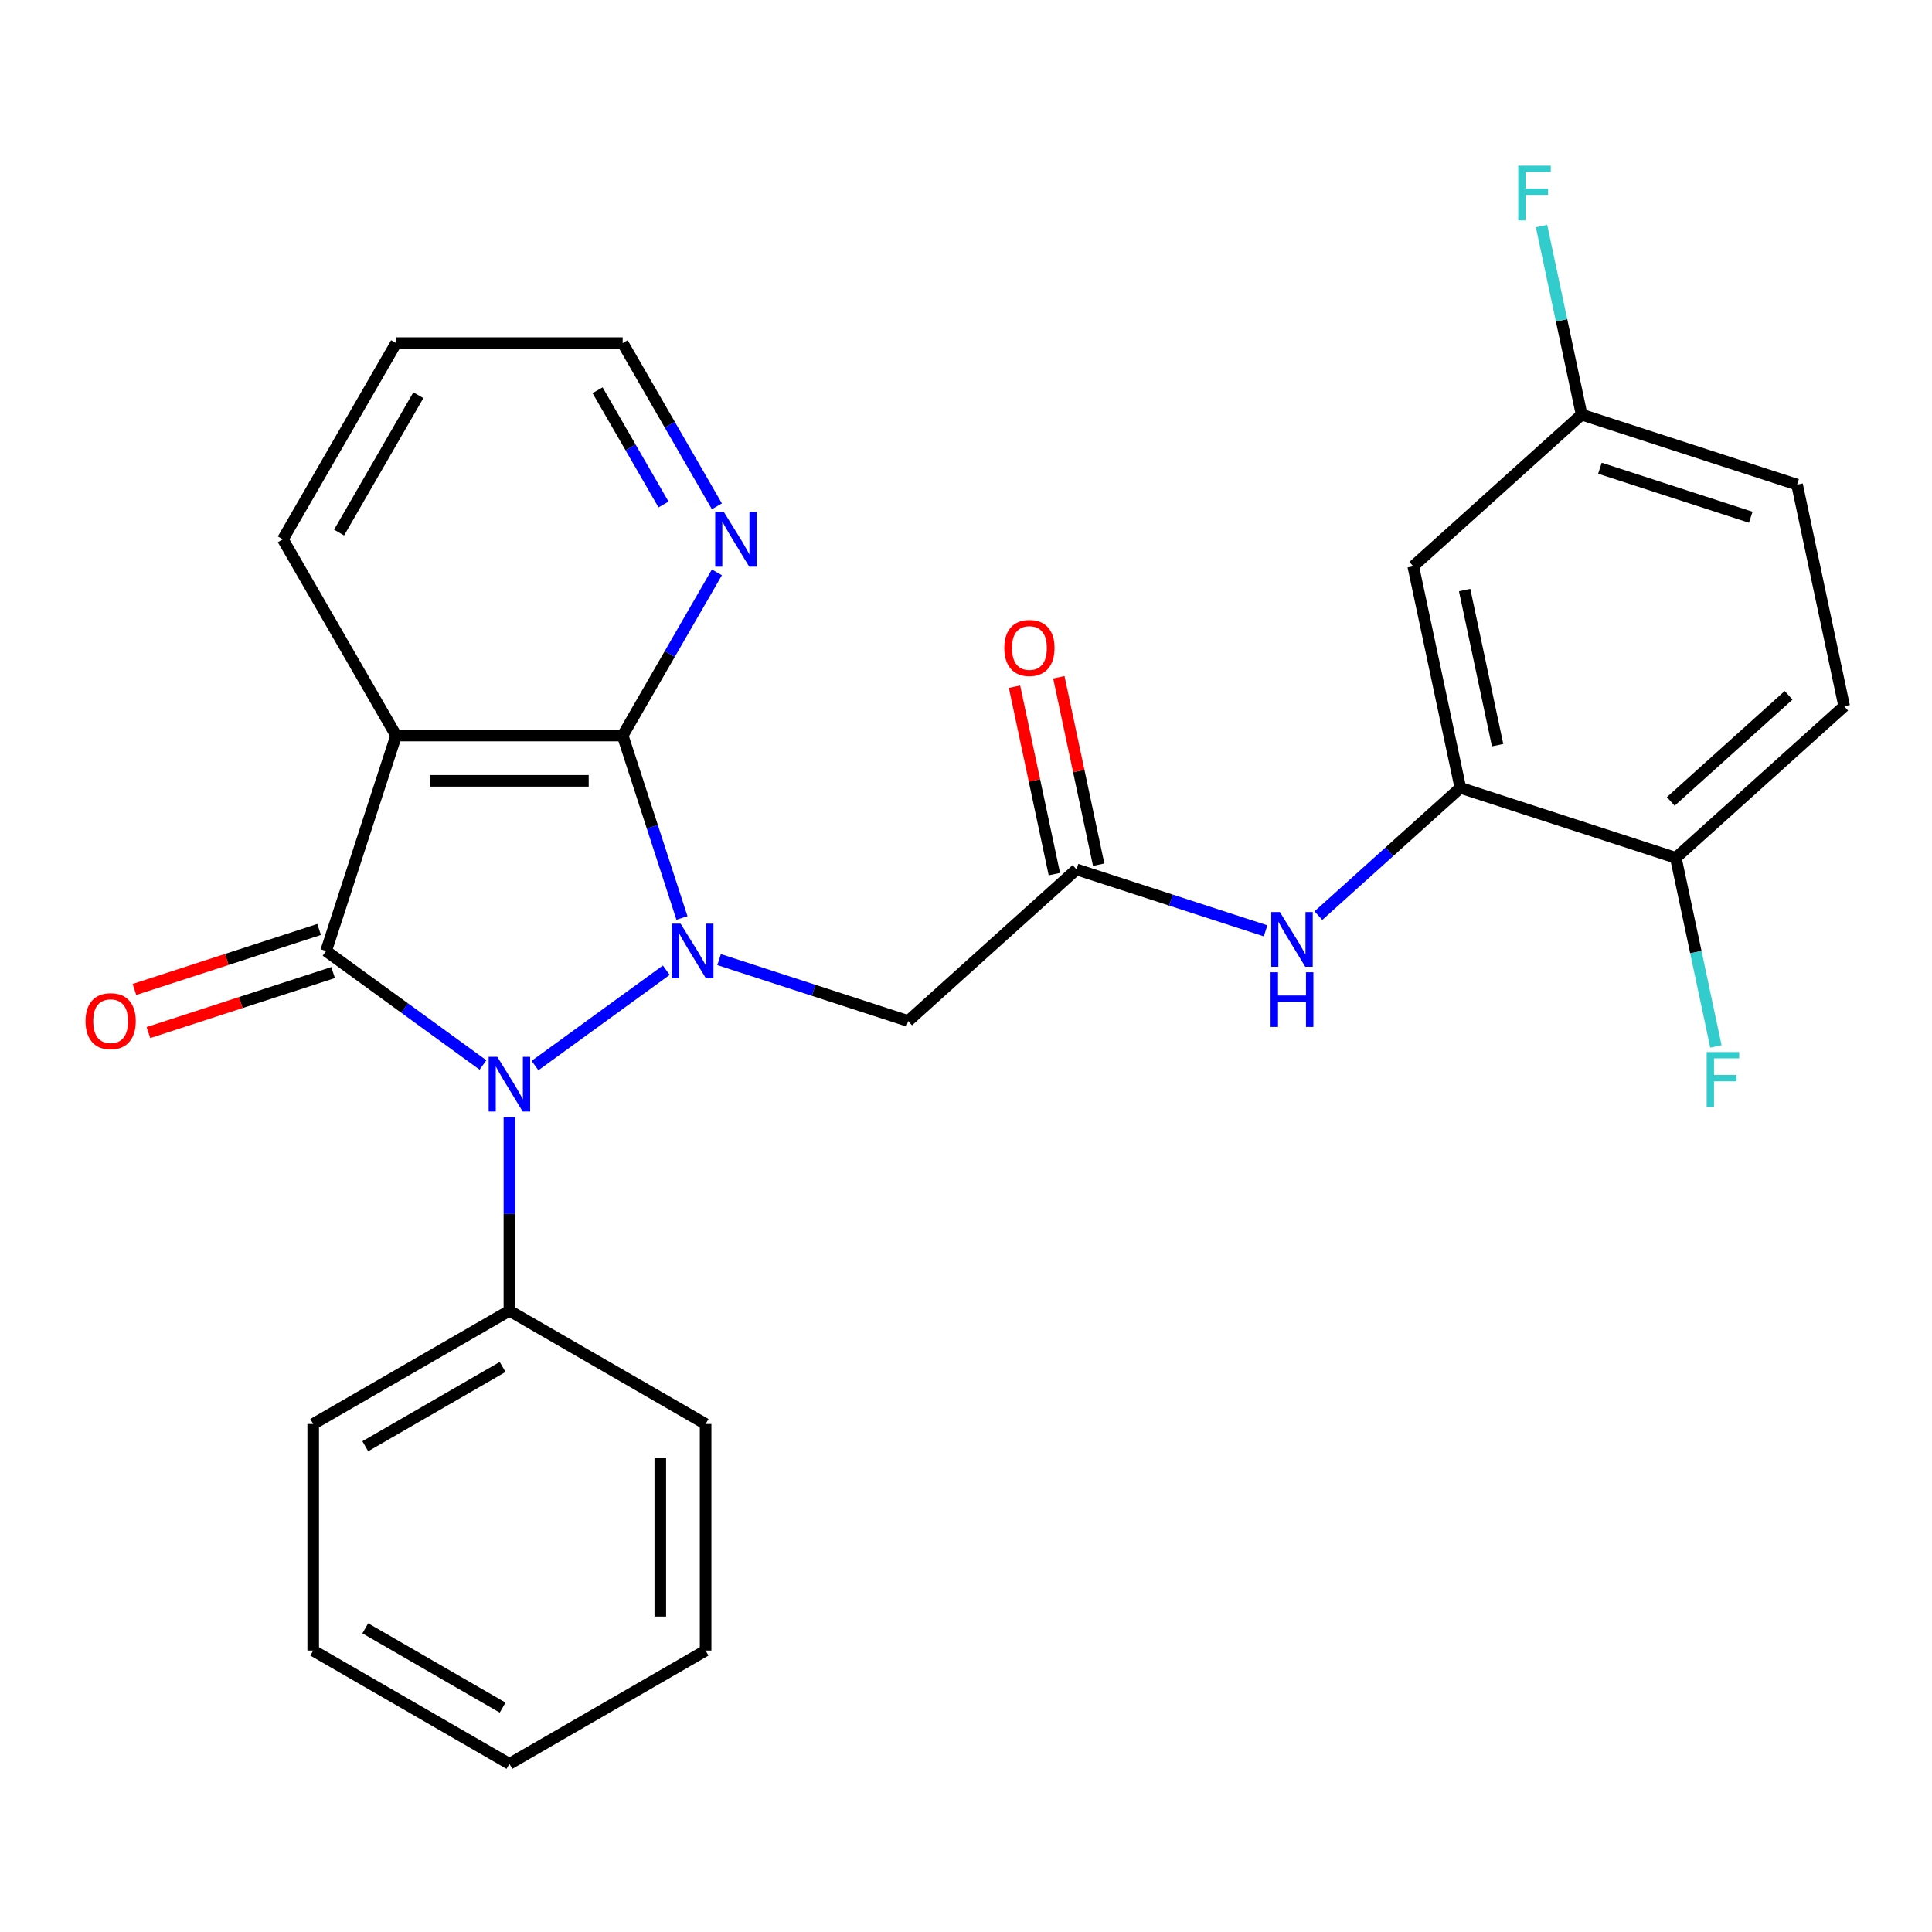 <?xml version='1.0' encoding='iso-8859-1'?>
<svg version='1.1' baseProfile='full'
              xmlns='http://www.w3.org/2000/svg'
                      xmlns:rdkit='http://www.rdkit.org/xml'
                      xmlns:xlink='http://www.w3.org/1999/xlink'
                  xml:space='preserve'
width='1000px' height='1000px' viewBox='0 0 1000 1000'>
<!-- END OF HEADER -->
<rect style='opacity:1.0;fill:#FFFFFF;stroke:none' width='1000' height='1000' x='0' y='0'> </rect>
<path class='bond-0' d='M 344.863,502.172 L 276.915,551.539' style='fill:none;fill-rule:evenodd;stroke:#0000FF;stroke-width:6px;stroke-linecap:butt;stroke-linejoin:miter;stroke-opacity:1' />
<path class='bond-2' d='M 352.981,475.147 L 337.64,427.93' style='fill:none;fill-rule:evenodd;stroke:#0000FF;stroke-width:6px;stroke-linecap:butt;stroke-linejoin:miter;stroke-opacity:1' />
<path class='bond-2' d='M 337.64,427.93 L 322.298,380.713' style='fill:none;fill-rule:evenodd;stroke:#000000;stroke-width:6px;stroke-linecap:butt;stroke-linejoin:miter;stroke-opacity:1' />
<path class='bond-4' d='M 372.206,496.681 L 421.133,512.578' style='fill:none;fill-rule:evenodd;stroke:#0000FF;stroke-width:6px;stroke-linecap:butt;stroke-linejoin:miter;stroke-opacity:1' />
<path class='bond-4' d='M 421.133,512.578 L 470.06,528.475' style='fill:none;fill-rule:evenodd;stroke:#000000;stroke-width:6px;stroke-linecap:butt;stroke-linejoin:miter;stroke-opacity:1' />
<path class='bond-1' d='M 249.994,551.232 L 209.395,521.735' style='fill:none;fill-rule:evenodd;stroke:#0000FF;stroke-width:6px;stroke-linecap:butt;stroke-linejoin:miter;stroke-opacity:1' />
<path class='bond-1' d='M 209.395,521.735 L 168.796,492.238' style='fill:none;fill-rule:evenodd;stroke:#000000;stroke-width:6px;stroke-linecap:butt;stroke-linejoin:miter;stroke-opacity:1' />
<path class='bond-11' d='M 263.665,578.257 L 263.665,628.343' style='fill:none;fill-rule:evenodd;stroke:#0000FF;stroke-width:6px;stroke-linecap:butt;stroke-linejoin:miter;stroke-opacity:1' />
<path class='bond-11' d='M 263.665,628.343 L 263.665,678.43' style='fill:none;fill-rule:evenodd;stroke:#000000;stroke-width:6px;stroke-linecap:butt;stroke-linejoin:miter;stroke-opacity:1' />
<path class='bond-10' d='M 165.173,481.086 L 117.376,496.616' style='fill:none;fill-rule:evenodd;stroke:#000000;stroke-width:6px;stroke-linecap:butt;stroke-linejoin:miter;stroke-opacity:1' />
<path class='bond-10' d='M 117.376,496.616 L 69.579,512.146' style='fill:none;fill-rule:evenodd;stroke:#FF0000;stroke-width:6px;stroke-linecap:butt;stroke-linejoin:miter;stroke-opacity:1' />
<path class='bond-10' d='M 172.42,503.391 L 124.623,518.921' style='fill:none;fill-rule:evenodd;stroke:#000000;stroke-width:6px;stroke-linecap:butt;stroke-linejoin:miter;stroke-opacity:1' />
<path class='bond-10' d='M 124.623,518.921 L 76.826,534.451' style='fill:none;fill-rule:evenodd;stroke:#FF0000;stroke-width:6px;stroke-linecap:butt;stroke-linejoin:miter;stroke-opacity:1' />
<path class='bond-27' d='M 168.796,492.238 L 205.033,380.713' style='fill:none;fill-rule:evenodd;stroke:#000000;stroke-width:6px;stroke-linecap:butt;stroke-linejoin:miter;stroke-opacity:1' />
<path class='bond-3' d='M 322.298,380.713 L 205.033,380.713' style='fill:none;fill-rule:evenodd;stroke:#000000;stroke-width:6px;stroke-linecap:butt;stroke-linejoin:miter;stroke-opacity:1' />
<path class='bond-3' d='M 304.708,404.166 L 222.623,404.166' style='fill:none;fill-rule:evenodd;stroke:#000000;stroke-width:6px;stroke-linecap:butt;stroke-linejoin:miter;stroke-opacity:1' />
<path class='bond-8' d='M 322.298,380.713 L 346.68,338.482' style='fill:none;fill-rule:evenodd;stroke:#000000;stroke-width:6px;stroke-linecap:butt;stroke-linejoin:miter;stroke-opacity:1' />
<path class='bond-8' d='M 346.68,338.482 L 371.062,296.25' style='fill:none;fill-rule:evenodd;stroke:#0000FF;stroke-width:6px;stroke-linecap:butt;stroke-linejoin:miter;stroke-opacity:1' />
<path class='bond-16' d='M 205.033,380.713 L 146.401,279.159' style='fill:none;fill-rule:evenodd;stroke:#000000;stroke-width:6px;stroke-linecap:butt;stroke-linejoin:miter;stroke-opacity:1' />
<path class='bond-5' d='M 470.06,528.475 L 557.205,450.01' style='fill:none;fill-rule:evenodd;stroke:#000000;stroke-width:6px;stroke-linecap:butt;stroke-linejoin:miter;stroke-opacity:1' />
<path class='bond-7' d='M 557.205,450.01 L 606.132,465.907' style='fill:none;fill-rule:evenodd;stroke:#000000;stroke-width:6px;stroke-linecap:butt;stroke-linejoin:miter;stroke-opacity:1' />
<path class='bond-7' d='M 606.132,465.907 L 655.059,481.804' style='fill:none;fill-rule:evenodd;stroke:#0000FF;stroke-width:6px;stroke-linecap:butt;stroke-linejoin:miter;stroke-opacity:1' />
<path class='bond-13' d='M 568.675,447.572 L 558.365,399.066' style='fill:none;fill-rule:evenodd;stroke:#000000;stroke-width:6px;stroke-linecap:butt;stroke-linejoin:miter;stroke-opacity:1' />
<path class='bond-13' d='M 558.365,399.066 L 548.055,350.561' style='fill:none;fill-rule:evenodd;stroke:#FF0000;stroke-width:6px;stroke-linecap:butt;stroke-linejoin:miter;stroke-opacity:1' />
<path class='bond-13' d='M 545.735,452.448 L 535.425,403.943' style='fill:none;fill-rule:evenodd;stroke:#000000;stroke-width:6px;stroke-linecap:butt;stroke-linejoin:miter;stroke-opacity:1' />
<path class='bond-13' d='M 535.425,403.943 L 525.114,355.437' style='fill:none;fill-rule:evenodd;stroke:#FF0000;stroke-width:6px;stroke-linecap:butt;stroke-linejoin:miter;stroke-opacity:1' />
<path class='bond-6' d='M 755.875,407.781 L 719.139,440.859' style='fill:none;fill-rule:evenodd;stroke:#000000;stroke-width:6px;stroke-linecap:butt;stroke-linejoin:miter;stroke-opacity:1' />
<path class='bond-6' d='M 719.139,440.859 L 682.402,473.937' style='fill:none;fill-rule:evenodd;stroke:#0000FF;stroke-width:6px;stroke-linecap:butt;stroke-linejoin:miter;stroke-opacity:1' />
<path class='bond-9' d='M 755.875,407.781 L 731.494,293.079' style='fill:none;fill-rule:evenodd;stroke:#000000;stroke-width:6px;stroke-linecap:butt;stroke-linejoin:miter;stroke-opacity:1' />
<path class='bond-9' d='M 775.159,385.7 L 758.092,305.408' style='fill:none;fill-rule:evenodd;stroke:#000000;stroke-width:6px;stroke-linecap:butt;stroke-linejoin:miter;stroke-opacity:1' />
<path class='bond-12' d='M 755.875,407.781 L 867.401,444.018' style='fill:none;fill-rule:evenodd;stroke:#000000;stroke-width:6px;stroke-linecap:butt;stroke-linejoin:miter;stroke-opacity:1' />
<path class='bond-20' d='M 371.062,262.067 L 346.68,219.836' style='fill:none;fill-rule:evenodd;stroke:#0000FF;stroke-width:6px;stroke-linecap:butt;stroke-linejoin:miter;stroke-opacity:1' />
<path class='bond-20' d='M 346.68,219.836 L 322.298,177.604' style='fill:none;fill-rule:evenodd;stroke:#000000;stroke-width:6px;stroke-linecap:butt;stroke-linejoin:miter;stroke-opacity:1' />
<path class='bond-20' d='M 343.437,261.124 L 326.369,231.562' style='fill:none;fill-rule:evenodd;stroke:#0000FF;stroke-width:6px;stroke-linecap:butt;stroke-linejoin:miter;stroke-opacity:1' />
<path class='bond-20' d='M 326.369,231.562 L 309.302,202' style='fill:none;fill-rule:evenodd;stroke:#000000;stroke-width:6px;stroke-linecap:butt;stroke-linejoin:miter;stroke-opacity:1' />
<path class='bond-15' d='M 731.494,293.079 L 818.639,214.613' style='fill:none;fill-rule:evenodd;stroke:#000000;stroke-width:6px;stroke-linecap:butt;stroke-linejoin:miter;stroke-opacity:1' />
<path class='bond-21' d='M 263.665,678.43 L 162.111,737.062' style='fill:none;fill-rule:evenodd;stroke:#000000;stroke-width:6px;stroke-linecap:butt;stroke-linejoin:miter;stroke-opacity:1' />
<path class='bond-21' d='M 260.159,707.536 L 189.071,748.578' style='fill:none;fill-rule:evenodd;stroke:#000000;stroke-width:6px;stroke-linecap:butt;stroke-linejoin:miter;stroke-opacity:1' />
<path class='bond-22' d='M 263.665,678.43 L 365.22,737.062' style='fill:none;fill-rule:evenodd;stroke:#000000;stroke-width:6px;stroke-linecap:butt;stroke-linejoin:miter;stroke-opacity:1' />
<path class='bond-14' d='M 867.401,444.018 L 954.545,365.553' style='fill:none;fill-rule:evenodd;stroke:#000000;stroke-width:6px;stroke-linecap:butt;stroke-linejoin:miter;stroke-opacity:1' />
<path class='bond-14' d='M 864.779,414.819 L 925.781,359.893' style='fill:none;fill-rule:evenodd;stroke:#000000;stroke-width:6px;stroke-linecap:butt;stroke-linejoin:miter;stroke-opacity:1' />
<path class='bond-17' d='M 867.401,444.018 L 877.775,492.823' style='fill:none;fill-rule:evenodd;stroke:#000000;stroke-width:6px;stroke-linecap:butt;stroke-linejoin:miter;stroke-opacity:1' />
<path class='bond-17' d='M 877.775,492.823 L 888.148,541.629' style='fill:none;fill-rule:evenodd;stroke:#33CCCC;stroke-width:6px;stroke-linecap:butt;stroke-linejoin:miter;stroke-opacity:1' />
<path class='bond-18' d='M 954.545,365.553 L 930.165,250.85' style='fill:none;fill-rule:evenodd;stroke:#000000;stroke-width:6px;stroke-linecap:butt;stroke-linejoin:miter;stroke-opacity:1' />
<path class='bond-19' d='M 818.639,214.613 L 808.265,165.808' style='fill:none;fill-rule:evenodd;stroke:#000000;stroke-width:6px;stroke-linecap:butt;stroke-linejoin:miter;stroke-opacity:1' />
<path class='bond-19' d='M 808.265,165.808 L 797.891,117.003' style='fill:none;fill-rule:evenodd;stroke:#33CCCC;stroke-width:6px;stroke-linecap:butt;stroke-linejoin:miter;stroke-opacity:1' />
<path class='bond-30' d='M 818.639,214.613 L 930.165,250.85' style='fill:none;fill-rule:evenodd;stroke:#000000;stroke-width:6px;stroke-linecap:butt;stroke-linejoin:miter;stroke-opacity:1' />
<path class='bond-30' d='M 828.121,242.354 L 906.189,267.72' style='fill:none;fill-rule:evenodd;stroke:#000000;stroke-width:6px;stroke-linecap:butt;stroke-linejoin:miter;stroke-opacity:1' />
<path class='bond-28' d='M 146.401,279.159 L 205.033,177.604' style='fill:none;fill-rule:evenodd;stroke:#000000;stroke-width:6px;stroke-linecap:butt;stroke-linejoin:miter;stroke-opacity:1' />
<path class='bond-28' d='M 175.506,275.652 L 216.549,204.564' style='fill:none;fill-rule:evenodd;stroke:#000000;stroke-width:6px;stroke-linecap:butt;stroke-linejoin:miter;stroke-opacity:1' />
<path class='bond-23' d='M 322.298,177.604 L 205.033,177.604' style='fill:none;fill-rule:evenodd;stroke:#000000;stroke-width:6px;stroke-linecap:butt;stroke-linejoin:miter;stroke-opacity:1' />
<path class='bond-25' d='M 162.111,737.062 L 162.111,854.327' style='fill:none;fill-rule:evenodd;stroke:#000000;stroke-width:6px;stroke-linecap:butt;stroke-linejoin:miter;stroke-opacity:1' />
<path class='bond-24' d='M 365.22,737.062 L 365.22,854.327' style='fill:none;fill-rule:evenodd;stroke:#000000;stroke-width:6px;stroke-linecap:butt;stroke-linejoin:miter;stroke-opacity:1' />
<path class='bond-24' d='M 341.767,754.652 L 341.767,836.737' style='fill:none;fill-rule:evenodd;stroke:#000000;stroke-width:6px;stroke-linecap:butt;stroke-linejoin:miter;stroke-opacity:1' />
<path class='bond-26' d='M 365.22,854.327 L 263.665,912.96' style='fill:none;fill-rule:evenodd;stroke:#000000;stroke-width:6px;stroke-linecap:butt;stroke-linejoin:miter;stroke-opacity:1' />
<path class='bond-29' d='M 162.111,854.327 L 263.665,912.96' style='fill:none;fill-rule:evenodd;stroke:#000000;stroke-width:6px;stroke-linecap:butt;stroke-linejoin:miter;stroke-opacity:1' />
<path class='bond-29' d='M 189.071,842.811 L 260.159,883.854' style='fill:none;fill-rule:evenodd;stroke:#000000;stroke-width:6px;stroke-linecap:butt;stroke-linejoin:miter;stroke-opacity:1' />
<path  class='atom-0' d='M 352.275 478.078
L 361.555 493.078
Q 362.475 494.558, 363.955 497.238
Q 365.435 499.918, 365.515 500.078
L 365.515 478.078
L 369.275 478.078
L 369.275 506.398
L 365.395 506.398
L 355.435 489.998
Q 354.275 488.078, 353.035 485.878
Q 351.835 483.678, 351.475 482.998
L 351.475 506.398
L 347.795 506.398
L 347.795 478.078
L 352.275 478.078
' fill='#0000FF'/>
<path  class='atom-1' d='M 257.405 547.005
L 266.685 562.005
Q 267.605 563.485, 269.085 566.165
Q 270.565 568.845, 270.645 569.005
L 270.645 547.005
L 274.405 547.005
L 274.405 575.325
L 270.525 575.325
L 260.565 558.925
Q 259.405 557.005, 258.165 554.805
Q 256.965 552.605, 256.605 551.925
L 256.605 575.325
L 252.925 575.325
L 252.925 547.005
L 257.405 547.005
' fill='#0000FF'/>
<path  class='atom-8' d='M 662.47 472.087
L 671.75 487.087
Q 672.67 488.567, 674.15 491.247
Q 675.63 493.927, 675.71 494.087
L 675.71 472.087
L 679.47 472.087
L 679.47 500.407
L 675.59 500.407
L 665.63 484.007
Q 664.47 482.087, 663.23 479.887
Q 662.03 477.687, 661.67 477.007
L 661.67 500.407
L 657.99 500.407
L 657.99 472.087
L 662.47 472.087
' fill='#0000FF'/>
<path  class='atom-8' d='M 657.65 503.239
L 661.49 503.239
L 661.49 515.279
L 675.97 515.279
L 675.97 503.239
L 679.81 503.239
L 679.81 531.559
L 675.97 531.559
L 675.97 518.479
L 661.49 518.479
L 661.49 531.559
L 657.65 531.559
L 657.65 503.239
' fill='#0000FF'/>
<path  class='atom-9' d='M 374.67 264.999
L 383.95 279.999
Q 384.87 281.479, 386.35 284.159
Q 387.83 286.839, 387.91 286.999
L 387.91 264.999
L 391.67 264.999
L 391.67 293.319
L 387.79 293.319
L 377.83 276.919
Q 376.67 274.999, 375.43 272.799
Q 374.23 270.599, 373.87 269.919
L 373.87 293.319
L 370.19 293.319
L 370.19 264.999
L 374.67 264.999
' fill='#0000FF'/>
<path  class='atom-11' d='M 44.271 528.555
Q 44.271 521.755, 47.631 517.955
Q 50.991 514.155, 57.271 514.155
Q 63.551 514.155, 66.911 517.955
Q 70.271 521.755, 70.271 528.555
Q 70.271 535.435, 66.871 539.355
Q 63.471 543.235, 57.271 543.235
Q 51.031 543.235, 47.631 539.355
Q 44.271 535.475, 44.271 528.555
M 57.271 540.035
Q 61.591 540.035, 63.911 537.155
Q 66.271 534.235, 66.271 528.555
Q 66.271 522.995, 63.911 520.195
Q 61.591 517.355, 57.271 517.355
Q 52.951 517.355, 50.591 520.155
Q 48.271 522.955, 48.271 528.555
Q 48.271 534.275, 50.591 537.155
Q 52.951 540.035, 57.271 540.035
' fill='#FF0000'/>
<path  class='atom-14' d='M 519.824 335.388
Q 519.824 328.588, 523.184 324.788
Q 526.544 320.988, 532.824 320.988
Q 539.104 320.988, 542.464 324.788
Q 545.824 328.588, 545.824 335.388
Q 545.824 342.268, 542.424 346.188
Q 539.024 350.068, 532.824 350.068
Q 526.584 350.068, 523.184 346.188
Q 519.824 342.308, 519.824 335.388
M 532.824 346.868
Q 537.144 346.868, 539.464 343.988
Q 541.824 341.068, 541.824 335.388
Q 541.824 329.828, 539.464 327.028
Q 537.144 324.188, 532.824 324.188
Q 528.504 324.188, 526.144 326.988
Q 523.824 329.788, 523.824 335.388
Q 523.824 341.108, 526.144 343.988
Q 528.504 346.868, 532.824 346.868
' fill='#FF0000'/>
<path  class='atom-18' d='M 883.361 544.56
L 900.201 544.56
L 900.201 547.8
L 887.161 547.8
L 887.161 556.4
L 898.761 556.4
L 898.761 559.68
L 887.161 559.68
L 887.161 572.88
L 883.361 572.88
L 883.361 544.56
' fill='#33CCCC'/>
<path  class='atom-20' d='M 785.839 85.751
L 802.679 85.751
L 802.679 88.991
L 789.639 88.991
L 789.639 97.591
L 801.239 97.591
L 801.239 100.871
L 789.639 100.871
L 789.639 114.071
L 785.839 114.071
L 785.839 85.751
' fill='#33CCCC'/>
</svg>
